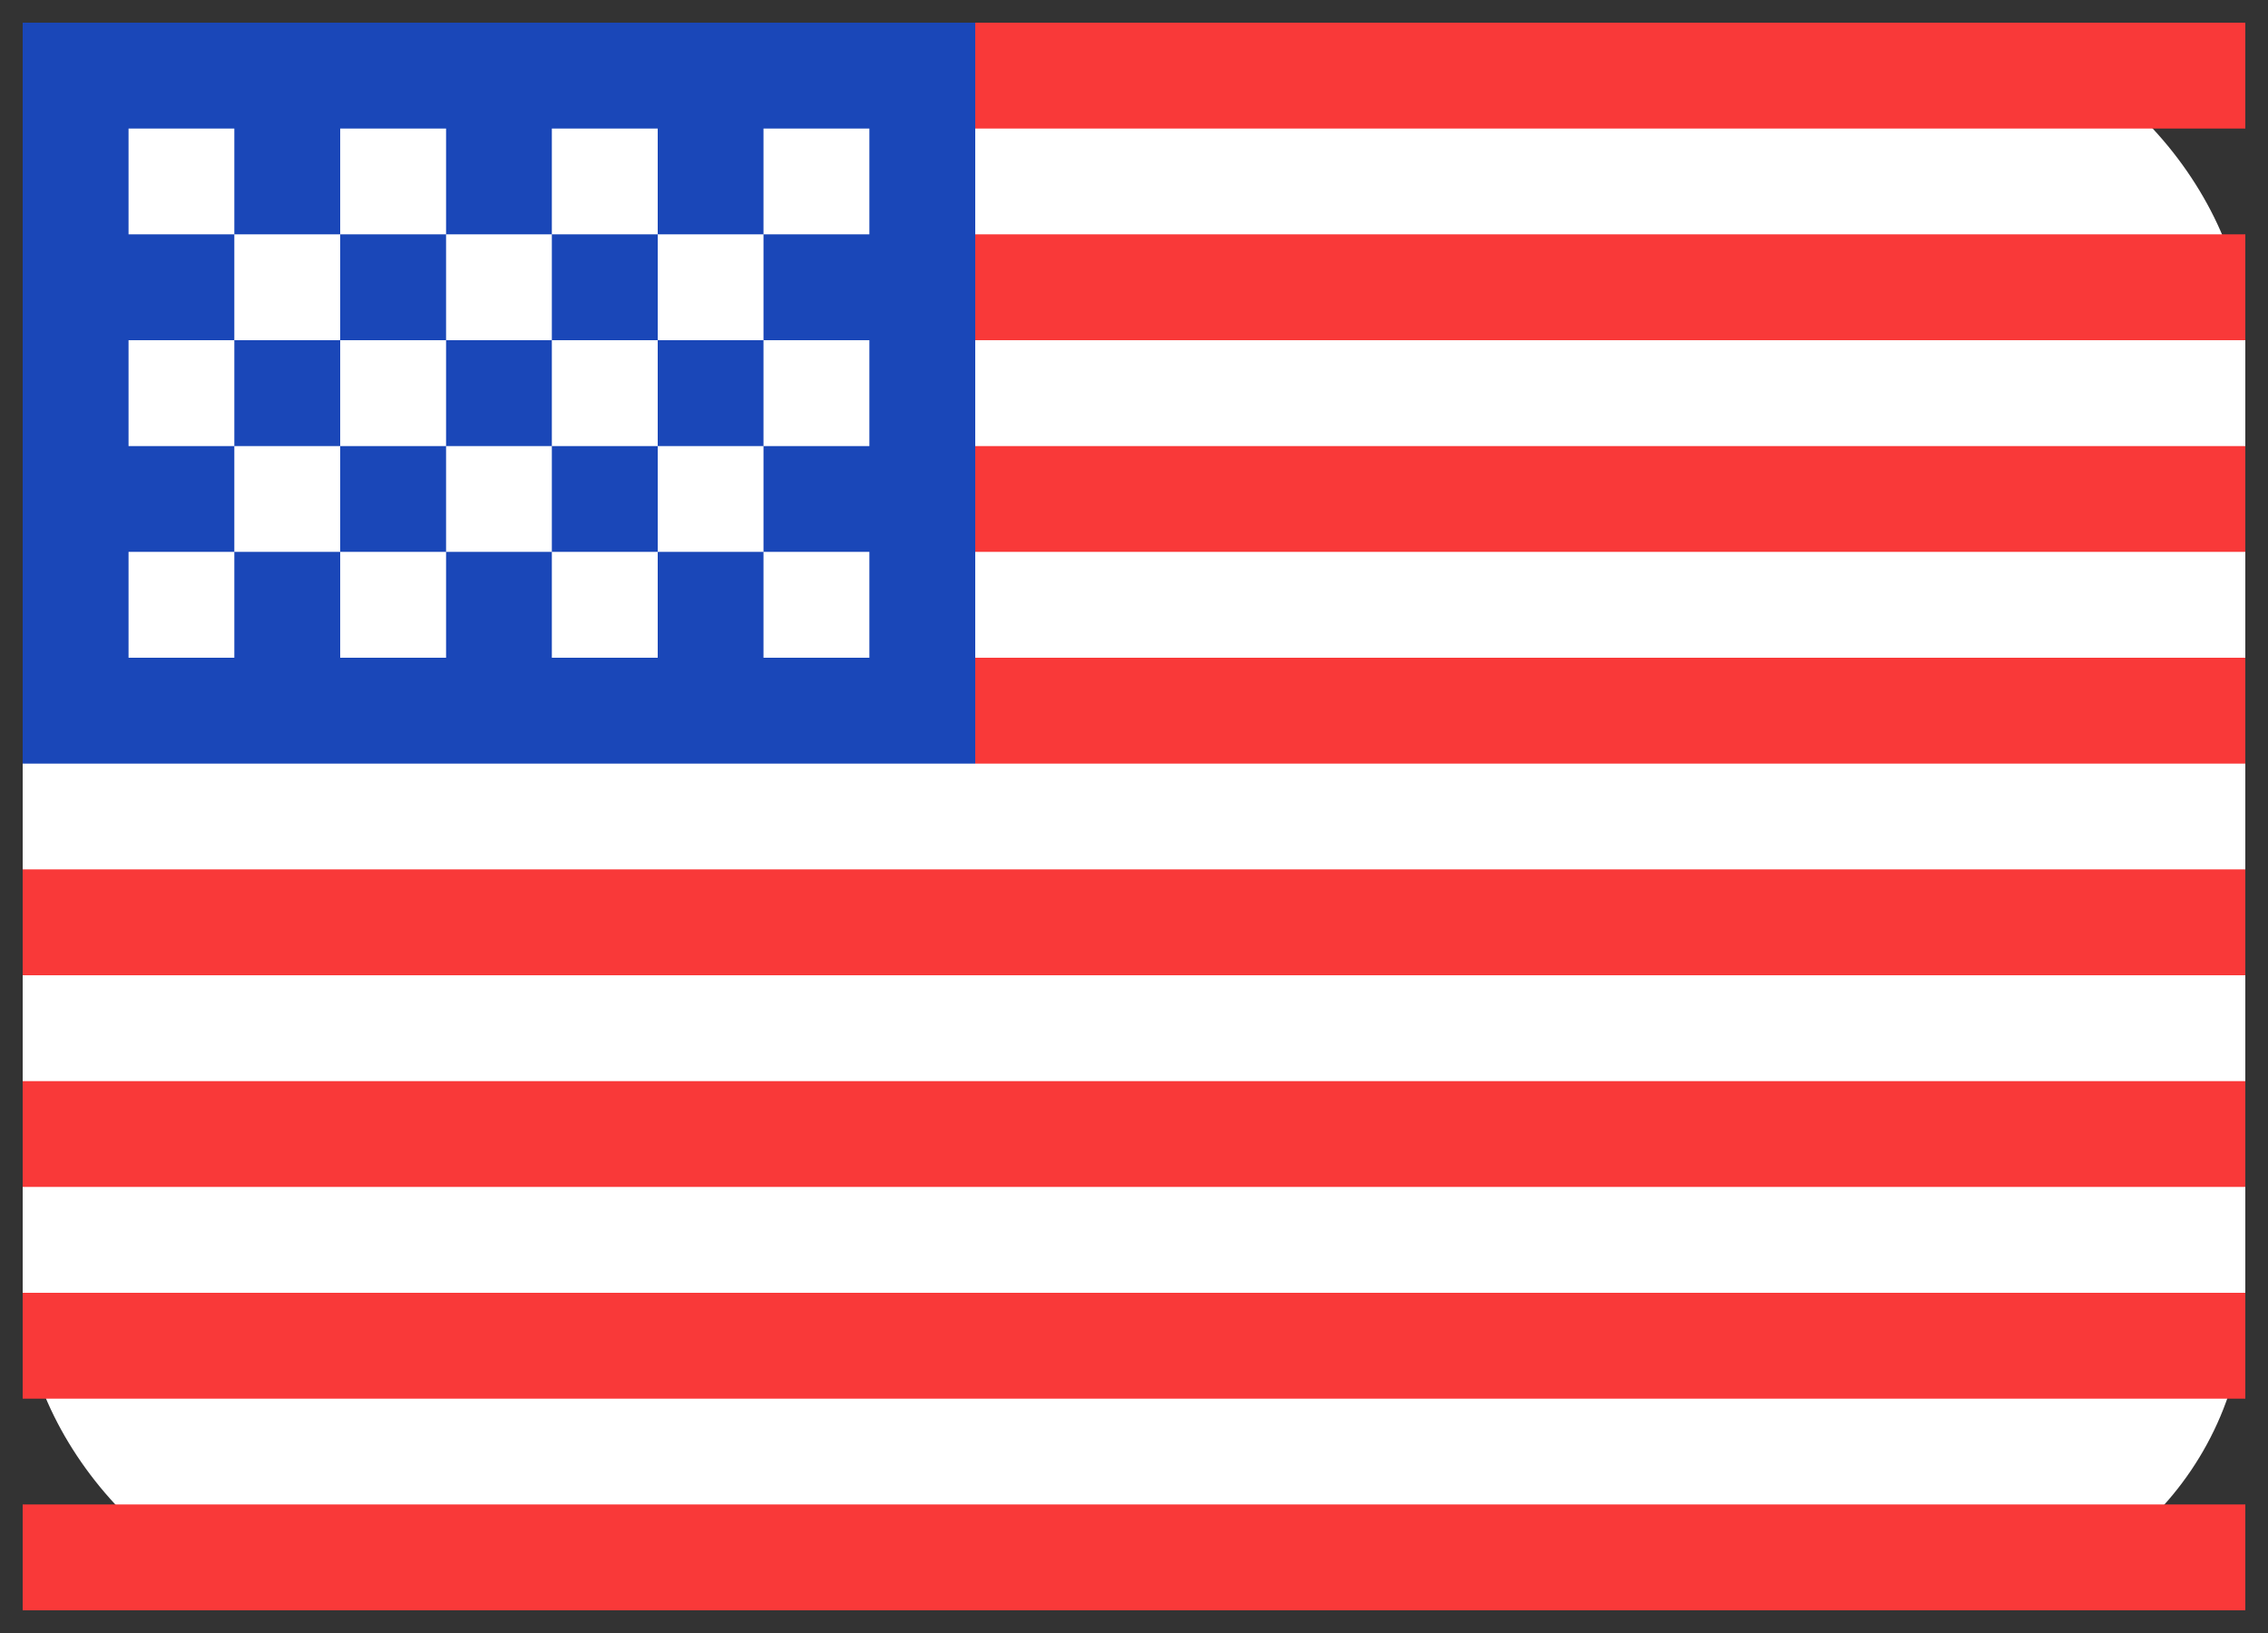 <svg width="25" height="18" viewBox="0 0 25 18" fill="none" xmlns="http://www.w3.org/2000/svg">
<rect x="0" y="0" width="25" height="18" fill="#333333" stroke="none"/>
<g clipPath="url(#clip0_244_76)">
<rect x="0.25" y="0.25" width="24.5" height="17.5" rx="3.5" fill="white"/>
<path fill-rule="evenodd" clip-rule="evenodd" d="M0.25 0.25H10.75V8.417H0.25V0.25Z" fill="#1A47B8"/>
<path fill-rule="evenodd" clip-rule="evenodd" d="M10.75 0.25V1.417H24.75V0.25H10.75ZM10.75 2.583V3.75H24.75V2.583H10.75ZM10.75 4.917V6.083H24.75V4.917H10.75ZM10.75 7.25V8.417H24.75V7.25H10.75ZM0.25 9.583V10.75H24.75V9.583H0.25ZM0.25 11.917V13.083H24.75V11.917H0.25ZM0.25 14.25V15.417H24.75V14.25H0.25ZM0.25 16.583V17.75H24.75V16.583H0.25Z" fill="#F93939"/>
<path fill-rule="evenodd" clip-rule="evenodd" d="M1.417 1.417V2.583H2.583V1.417H1.417ZM3.75 1.417V2.583H4.917V1.417H3.75ZM6.083 1.417V2.583H7.25V1.417H6.083ZM8.416 1.417V2.583H9.583V1.417H8.416ZM7.25 2.583V3.75H8.416V2.583H7.25ZM4.917 2.583V3.75H6.083V2.583H4.917ZM2.583 2.583V3.75H3.75V2.583H2.583ZM1.417 3.75V4.917H2.583V3.75H1.417ZM3.75 3.75V4.917H4.917V3.75H3.75ZM6.083 3.75V4.917H7.25V3.75H6.083ZM8.416 3.75V4.917H9.583V3.75H8.416ZM1.417 6.083V7.25H2.583V6.083H1.417ZM3.75 6.083V7.25H4.917V6.083H3.75ZM6.083 6.083V7.25H7.25V6.083H6.083ZM8.416 6.083V7.25H9.583V6.083H8.416ZM7.25 4.917V6.083H8.416V4.917H7.25ZM4.917 4.917V6.083H6.083V4.917H4.917ZM2.583 4.917V6.083H3.75V4.917H2.583Z" fill="white"/>
</g>
<defs>
<clipPath id="clip0_244_76">
<rect x="0.25" y="0.25" width="24.5" height="17.5" rx="3.5" fill="white"/>
</clipPath>
</defs>
</svg>
